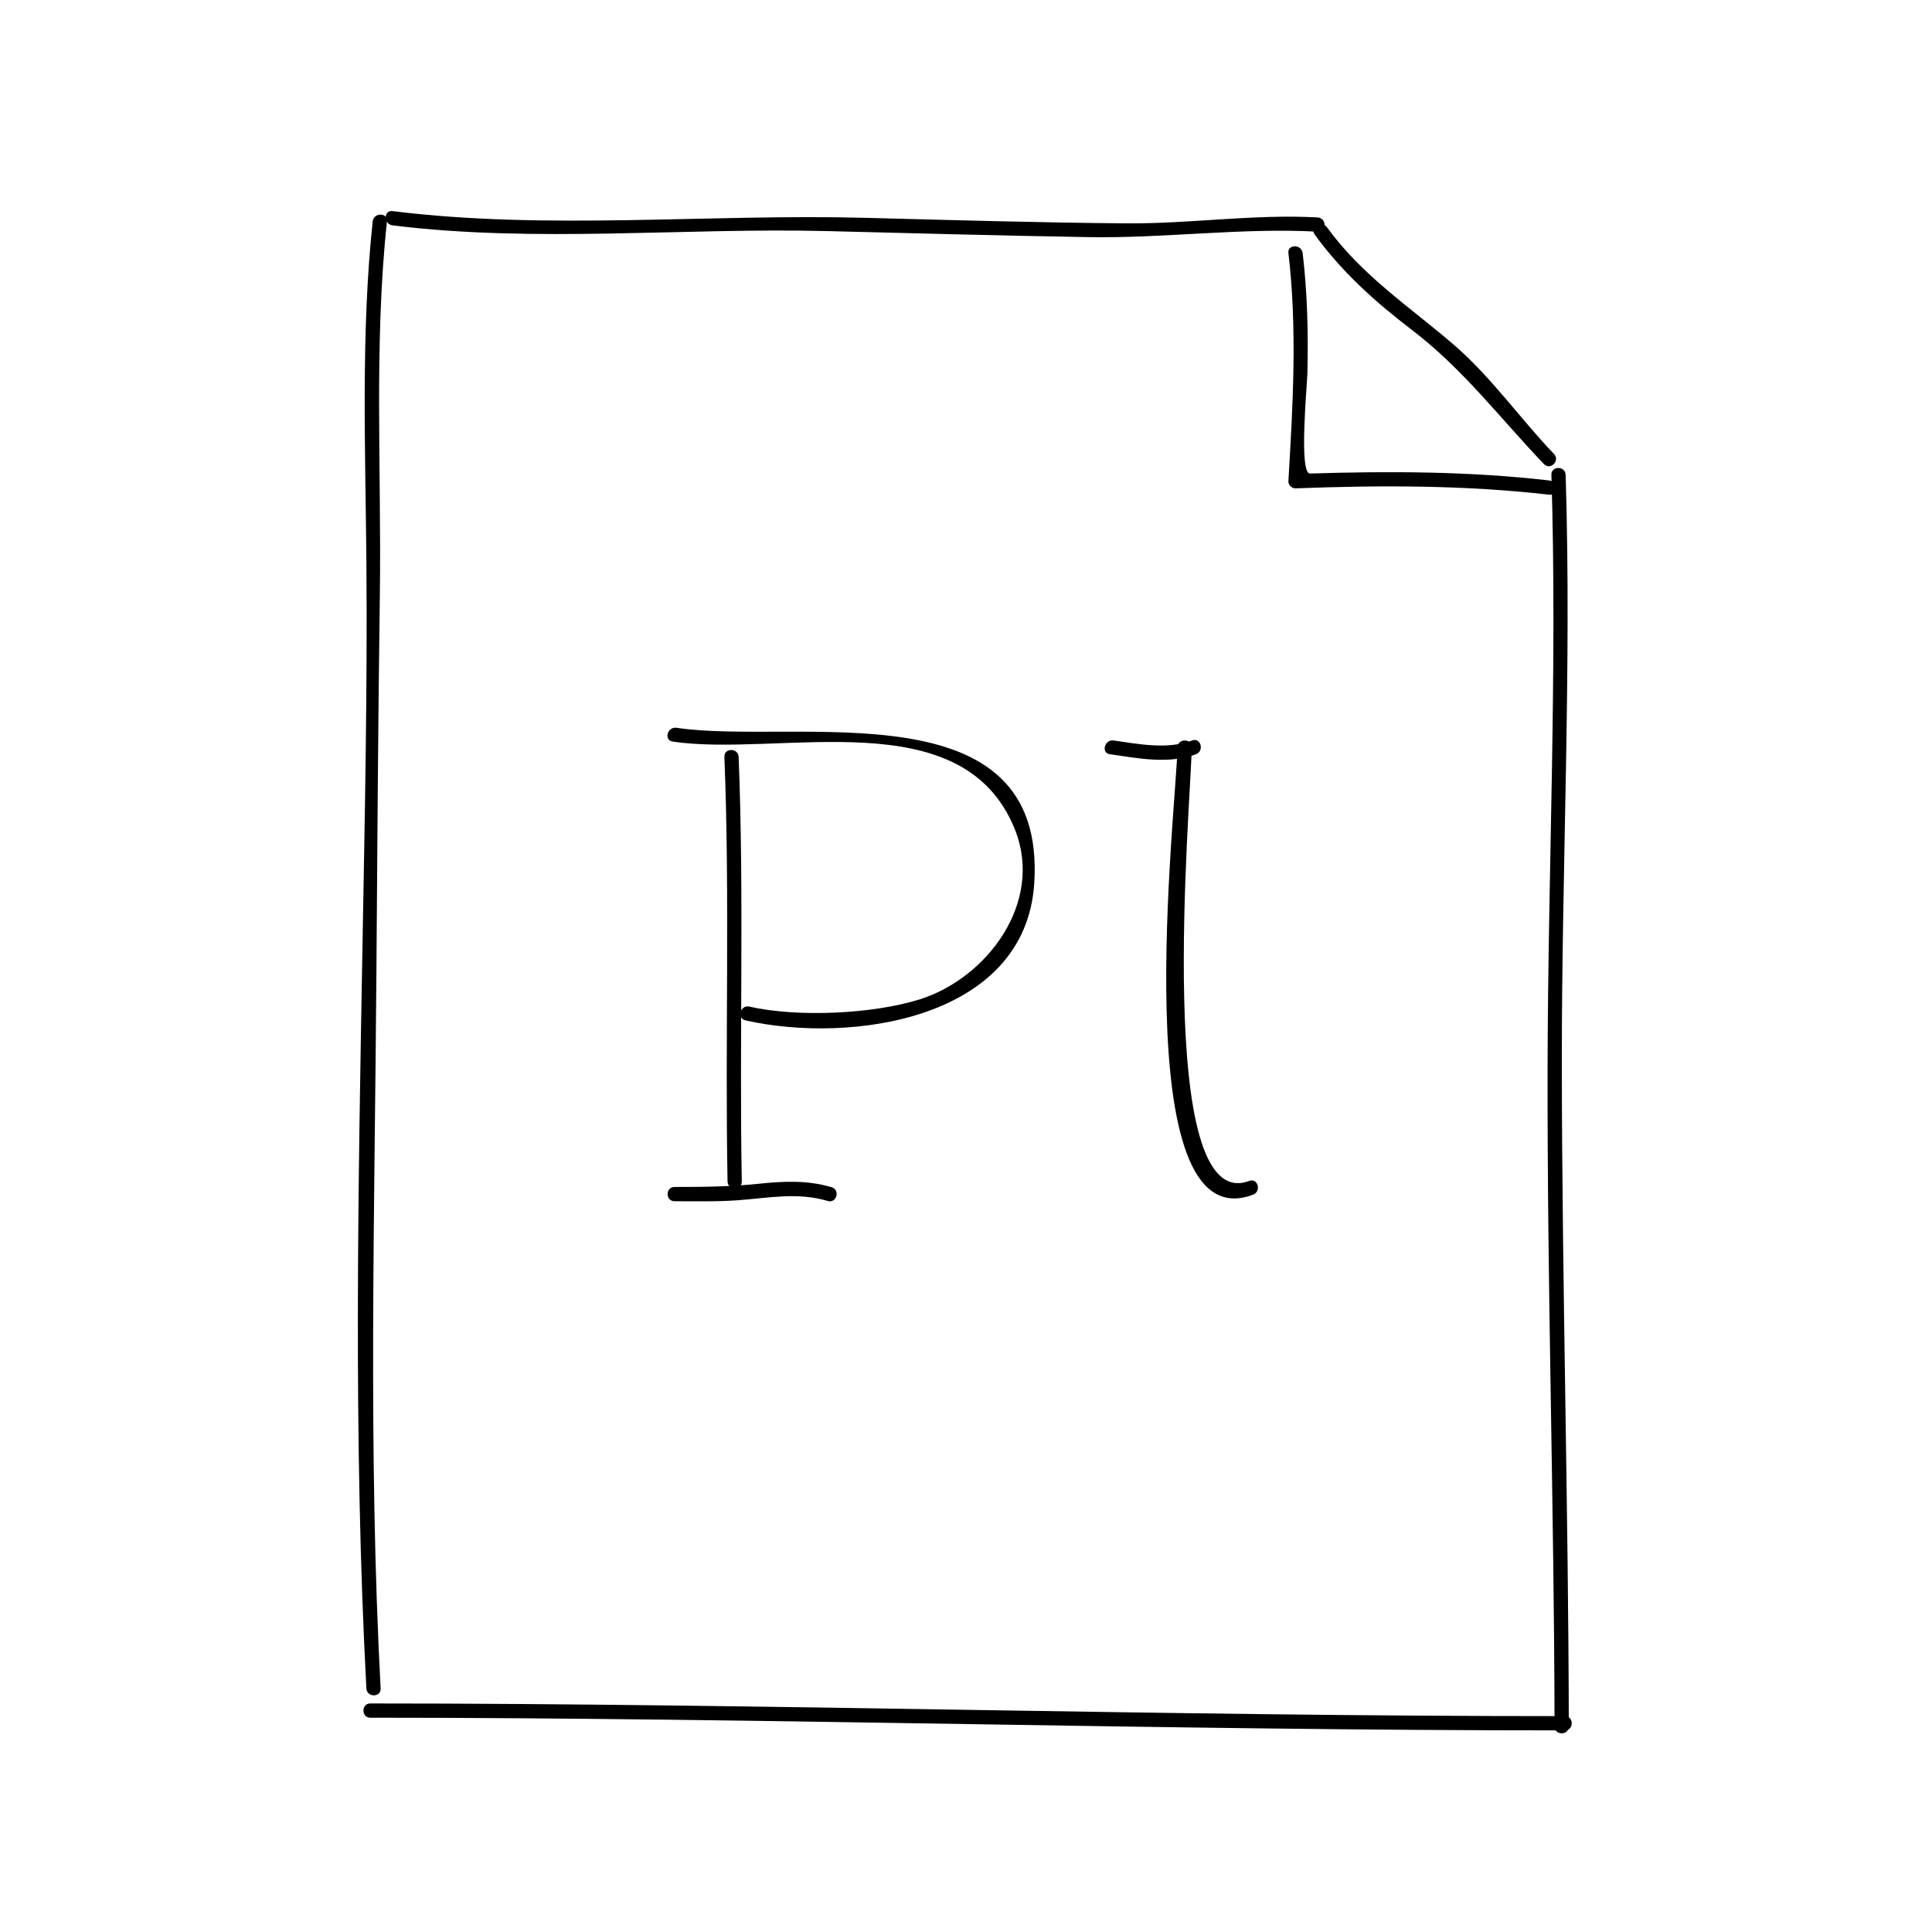 <?xml version="1.0" encoding="UTF-8"?>
<!-- Uploaded to: SVG Repo, www.svgrepo.com, Generator: SVG Repo Mixer Tools -->
<svg fill="#000000" width="800px" height="800px" version="1.1" viewBox="144 144 512 512" xmlns="http://www.w3.org/2000/svg">
 <g>
  <path d="m244.87 591.45c-3.336-62.652-1.57-126.18-1.125-188.91 0.246-33.633 0.457-67.289 0.918-100.92 0.449-32.621-1.598-66.555 1.883-98.938 0.262-2.418-3.523-2.398-3.777 0-3.144 29.25-1.934 60.387-1.676 89.844 0.293 33.562-0.406 67.234-1.008 100.8-1.176 65.684-2.484 132.53 1.008 198.13 0.125 2.426 3.902 2.434 3.777 0z"/>
  <path d="m248.02 203.72c37.906 4.719 77.113 0.57 115.3 1.523 23.059 0.574 46.113 1.211 69.172 1.598 20.219 0.344 40.676-2.551 60.715-1.441 2.434 0.137 2.418-3.641 0-3.777-16.836-0.934-33.871 1.707-50.828 1.57-23.062-0.191-46.125-0.867-69.18-1.473-41.359-1.078-84.141 3.332-125.18-1.777-2.418-0.301-2.387 3.481 0 3.777z"/>
  <path d="m242.14 599.21c105.6 0.012 211.07 3.387 316.56 3.359 2.434 0 2.434-3.777 0-3.777-105.49 0.031-210.96-3.352-316.56-3.359-2.434 0-2.434 3.777 0 3.777z"/>
  <path d="m559.75 601.52c-0.102-58.348-1.785-116.67-1.848-175.01-0.066-52.316 2.629-104.79 1.008-156.66-0.074-2.43-3.856-2.438-3.777 0 1.621 51.812-0.898 104.4-1.008 156.66-0.137 58.34 1.746 116.66 1.848 175.01 0.004 2.434 3.785 2.438 3.777 0z"/>
  <path d="m492.41 206.15c7.109 9.836 16.07 17.898 25.688 25.23 13.695 10.438 23.281 23.285 35.07 35.609 1.684 1.762 4.352-0.91 2.664-2.672-9.164-9.586-16.68-20.496-26.801-29.164-11.688-10.016-24.184-18.219-33.352-30.91-1.422-1.957-4.695-0.074-3.269 1.906z"/>
  <path d="m485.44 211.07c2.387 20.051 1.176 40.359 0 60.457-0.059 1.004 0.906 1.926 1.891 1.891 22.383-0.852 44.891-0.883 67.172 1.676 2.414 0.277 2.394-3.5 0-3.777-21.008-2.414-42.203-2.488-63.32-1.828-3.047 0.098-0.781-23.316-0.707-26.617 0.25-10.621-0.004-21.25-1.258-31.801-0.289-2.387-4.066-2.414-3.777 0z"/>
  <path d="m322.75 462.34c5.648 0 11.305 0.152 16.938-0.273 8.105-0.609 15.684-2.168 23.699 0.207 2.344 0.691 3.336-2.953 1.004-3.648-6.438-1.906-12.676-1.613-19.312-0.918-7.473 0.785-14.82 0.848-22.332 0.848-2.43 0.008-2.43 3.785 0.004 3.785z"/>
  <path d="m322.25 340.52c28.383 4.258 76.887-11.145 90.691 23.254 7.785 19.41-7.43 39.477-25.195 45.066-12.363 3.883-32.312 4.836-45.18 1.918-2.371-0.535-3.379 3.109-1.004 3.648 27.945 6.332 74.16-0.258 76.52-36.25 3.445-52.688-63.312-36.562-94.82-41.289-2.387-0.348-3.414 3.297-1.012 3.652z"/>
  <path d="m335.97 344.58c1.492 37.492 0.145 75.012 0.836 112.52 0.047 2.434 3.824 2.438 3.777 0-0.691-37.508 0.656-75.023-0.836-112.52-0.098-2.426-3.875-2.438-3.777 0z"/>
  <path d="m438.12 343.88c7.394 1.066 15.625 2.707 22.832 0 2.258-0.848 1.281-4.504-1.004-3.648-6.551 2.457-14.113 0.973-20.828 0-2.375-0.34-3.402 3.297-1 3.648z"/>
  <path d="m475.07 456.95c-25.402 9.598-15.496-99.82-15.242-114.89 0.039-2.438-3.738-2.434-3.777 0-0.262 15.559-14.098 131.43 20.027 118.54 2.258-0.855 1.277-4.508-1.008-3.648z"/>
 </g>
</svg>